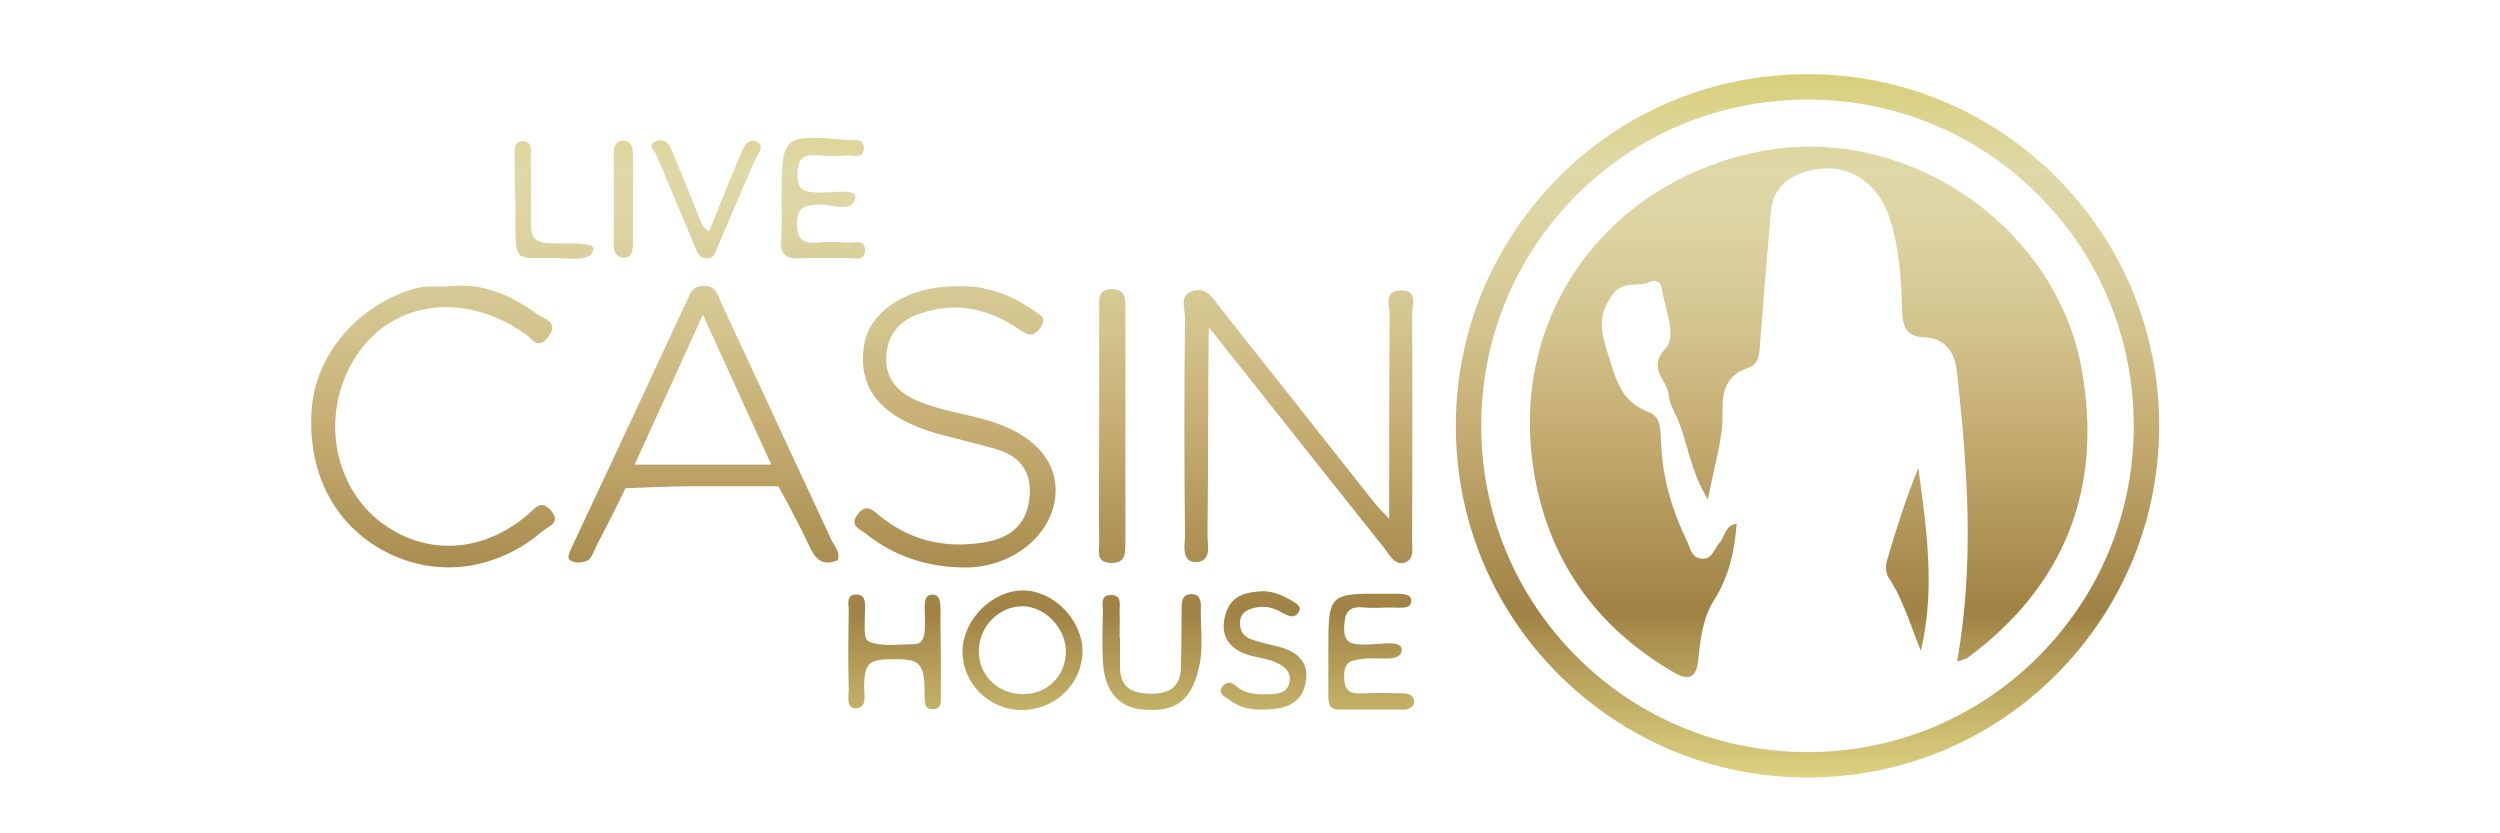<?xml version="1.0" encoding="utf-8"?>
<!-- Generator: Adobe Illustrator 26.0.1, SVG Export Plug-In . SVG Version: 6.00 Build 0)  -->
<svg version="1.1" id="Warstwa_1" xmlns="http://www.w3.org/2000/svg" xmlns:xlink="http://www.w3.org/1999/xlink" x="0px" y="0px"
	 viewBox="0 0 600 200" style="enable-background:new 0 0 600 200;" xml:space="preserve">
<style type="text/css">
	.st0{fill:url(#SVGID_1_);}
</style>
<linearGradient id="SVGID_1_" gradientUnits="userSpaceOnUse" x1="296.501" y1="192.482" x2="296.501" y2="17.439">
	<stop  offset="0" style="stop-color:#E6DE8A"/>
	<stop  offset="0.263" style="stop-color:#A08244"/>
	<stop  offset="0.524" style="stop-color:#C7AF75"/>
	<stop  offset="0.653" style="stop-color:#D3C48E"/>
	<stop  offset="0.779" style="stop-color:#DCD3A1"/>
	<stop  offset="0.87" style="stop-color:#DFD8A7"/>
	<stop  offset="1" style="stop-color:#D9CF7A"/>
</linearGradient>
<path class="st0" d="M289.8,128.5c0,2.3,1.1,6.4-2.9,6.4c-3.5,0-2.5-4.4-2.5-6.6c-0.2-17.4-0.2-34.8,0-52.1c0-2.2-1.4-5.2,1.6-6.3
	c3.4-1.3,5.1,1.7,6.8,3.9c12.4,15.6,24.7,31.3,37.1,46.9c0.8,1,1.7,1.9,3.5,3.8c0-17.1,0-33.1,0.1-49.2c0-2.1-1.4-5.4,2.5-5.6
	c4.5-0.2,2.9,3.6,2.9,5.7c0.1,18,0.1,36.1,0,54.1c0,1.9,0.6,4.7-1.7,5.5c-2.5,0.8-3.7-1.8-5-3.5c-13.9-17.4-27.7-34.9-42.1-53
	C289.9,95.7,290,112.1,289.8,128.5z M173.2,72.9c-0.9-1.8-1.2-4.3-4.2-4.3c-2,0-3,0.9-3.8,2.8c-9.3,20.1-18.7,40.2-28.1,60.2
	c-0.5,1.2-1.4,2.6,0.4,3.2c1.1,0.4,2.8,0.2,3.7-0.4c0.9-0.6,1.3-2.2,1.9-3.3c4.2-8,7-13.9,7-13.9s9.5-0.5,16.7-0.5
	c1.3,0,2.6,0,3.9,0c6.3,0,16.1,0,16.1,0s4.2,7.5,7.5,14.5c1.6,3.4,3.4,4.7,6.8,3.2c0.6-2.1-0.9-3.3-1.6-4.9
	C190.8,110.8,182,91.8,173.2,72.9z M152.3,111.5c5.4-11.8,10.6-23.2,16.4-36c5.7,12.6,11,24.1,16.4,36
	C174,111.5,163.5,111.5,152.3,111.5z M207.4,82.7c1.3-8.1,10.7-14.1,22.2-14c6.8-0.3,12.8,1.9,18.3,5.7c1.5,1.1,3.7,1.7,1.7,4.4
	c-1.8,2.3-3.1,1.5-4.9,0.3c-7.4-5.1-15.4-6.8-24-3.8c-5,1.7-7.9,5.2-8,10.6c-0.1,5.2,2.9,8.3,7.5,10.3c5.2,2.2,10.8,3,16.2,4.5
	c11.9,3.3,18,10.3,16.8,19.1c-1.3,9.2-10.8,16.6-22,16.4c-8.6-0.1-16.7-2.7-23.5-8.2c-1.3-1-3.9-1.8-1.9-4.5
	c1.9-2.6,3.4-1.4,5.2,0.2c7.3,6,15.8,8,25,6.5c5.8-0.9,10.1-3.7,11-10.1c0.9-6.4-1.8-10.5-7.9-12.3c-4.8-1.4-9.6-2.5-14.4-3.8
	C211.4,100.1,205.7,93.2,207.4,82.7z M132.2,122.5c2.6,3-0.6,3.8-1.9,4.9c-11,9.5-25.4,11.4-37.6,5.1c-12.7-6.5-19.3-19.7-17.8-35.3
	C76.2,84.7,86,73.4,99,69.4c3.1-1,6-0.5,9-0.7c8.1-0.9,14.9,2.3,21.1,6.8c1.5,1.1,5.2,1.7,2.5,5.3c-2.5,3.4-3.9,0.4-5.6-0.7
	c-16.9-11.8-36.6-6.8-43.5,11.2c-4.9,12.7-0.8,27.3,9.8,34.7c10.7,7.5,24,6.5,34.6-2.7C128.6,121.8,129.9,119.9,132.2,122.5z
	 M266.6,135.1c-3.6-0.1-2.8-2.7-2.8-4.7c-0.1-9.5,0-19,0-28.6c0-9.3,0-18.6,0-27.9c0-2.1-0.4-4.5,3-4.5c3.2,0,3.3,2,3.3,4.4
	c0,18.8,0,37.6,0,56.5C270,132.7,270.3,135.2,266.6,135.1z M245.5,141.7c-7.4,0-14.5,7.1-14.5,14.7c0,7.6,6.3,13.9,14,14
	c8.1,0.1,14.6-6.1,14.8-13.9C259.9,148.9,252.9,141.7,245.5,141.7z M245.5,166.6c-6.1,0-10.7-4.6-10.6-10.6
	c0.2-5.7,4.8-10.4,10.3-10.5c5.5-0.1,10.7,5.3,10.6,10.9C255.8,162.2,251.4,166.6,245.5,166.6z M203.2,61.9
	c-3.7,0.1-7.4-0.1-11.1,0.1c-3.3,0.2-4.9-0.8-4.6-4.3c0.2-3.2,0.1-6.5,0.1-9.8c0-15.6,0-15.6,16.1-14.3c1.6,0.1,3.9-0.4,3.6,2.3
	c-0.3,2.3-2.4,1.3-3.7,1.4c-2.4,0.2-4.8,0.2-7.2,0c-3.5-0.3-4.9,0.6-5,4.5c0,4.3,2.1,4.3,5.2,4.4c3.1,0.1,9-1,8.7,1.1
	c-0.6,4.1-5.7,1.6-8.8,1.8c-3.3,0.2-5.2,0.4-5.2,4.5c0,3.9,1.4,4.9,4.9,4.6c2.4-0.2,4.8-0.2,7.2,0c1.6,0.1,4.1-0.9,4.2,1.7
	C207.7,62.9,204.9,61.9,203.2,61.9z M225.7,149.1c0,2.6,0.1,5.2,0.1,7.8c0,3.5,0,6.9,0,10.4c0,1.3,0.1,2.8-1.7,2.9
	c-2.3,0.2-2.1-1.6-2.2-3.1c0-0.4,0-0.9,0-1.3c0-7.3-1.9-7.6-7.8-7.6c-5.4,0.1-6.7,0.7-6.7,6.8c0,1.8,0.8,5-2.1,5
	c-2.3,0-1.6-3-1.6-4.7c-0.2-6.3-0.1-12.5,0-18.8c0-1.5-0.8-3.9,2-3.8c2.1,0.1,1.9,2,1.9,3.5c0,4.3-0.5,7.2,1,7.8
	c3.2,1.3,7.2,0.6,10.9,0.6c2.6,0,2.5-3.4,2.5-5.4c0-3.7-0.7-6.5,1.9-6.5C226.1,142.8,225.7,145.6,225.7,149.1z M339.4,168.4
	c0,1.1-1.1,1.9-2.3,1.9c-5.2,0-10.5,0-15.7,0c-2.6,0-2.6-1.7-2.6-3.6c0-3.5,0-6.9,0-10.4c0-13.9,0-13.9,13.9-13.8c0.4,0,0.9,0,1.3,0
	c2.2,0,4.7-0.2,4.7,1.7c0,2.1-2.5,1.6-4.8,1.6c-2.2,0-4.4,0.2-6.5,0c-3.8-0.4-4.7,1.2-4.8,4.8c-0.1,3.8,1.7,4,4.7,4.1
	c3.2,0.1,9.1-1.3,9.1,1.2c0,3.3-5.9,1.7-9.1,2.2c-3,0.4-4.7,0.5-4.7,4.2c0,3.8,1.6,4.3,4.7,4.1c3.3-0.2,6.5,0,9.8,0
	C338.4,166.5,339.4,167.2,339.4,168.4z M287.7,160.4c-1.8,7.7-5.5,10.6-13.4,9.9c-5.9-0.5-9.3-4.5-9.6-11.7c-0.2-3.9-0.1-7.8,0-11.7
	c0-1.6-0.7-4.1,1.8-4.1c3-0.1,2.1,2.6,2.2,4.4c0.1,1.9,0,3.9,0,5.9c0,0,0.1,0,0.1,0c0,2.4,0,4.8,0,7.1c0,4.8,2.9,6.2,7.2,6.3
	c4.3,0.1,7.3-1.4,7.4-6.1c0.2-4.8,0.1-9.5,0.2-14.3c0-1.6,0-3.3,2-3.5c2.5-0.2,2.7,1.8,2.6,3.5C288.1,151,288.9,155.7,287.7,160.4z
	 M313.4,163.5c-0.8,5.4-4.9,6.8-10.3,6.8c-4,0-5.8-0.7-8.3-2.5c-1-0.7-2.5-1.4-1.5-2.9c0.8-1.2,2.1-1.4,3.3-0.3
	c2.5,2.2,5.6,2.1,8.6,2c2.1-0.1,3.9-0.6,4.3-3c0.4-2.4-1.3-3.7-3-4.5c-1.9-0.9-4.1-1.2-6.2-1.7c-4.9-1.3-7.6-4.4-6.3-9.5
	c1.2-4.9,4.7-5.8,8.9-6c1.4-0.1,3.8,0.5,5.1,1.2c1.5,0.8,4.4,2,3.9,3.3c-1.1,2.9-3.6,0.9-5.2,0.1c-1.9-0.9-3.8-1.1-5.7-0.6
	c-1.7,0.4-3.3,1.2-3.4,3.4c-0.1,2,0.8,3.4,2.6,4.1c1.6,0.6,3.3,1,5,1.4C310,155.8,314.3,157.8,313.4,163.5z M157.6,37.3
	c-0.4-1-2.7-2.6,0.1-3.5c1.9-0.6,2.9,0.8,3.5,2.2c2.3,5.5,4.6,11.1,6.8,16.7c0.4,1,0.7,2,2.2,2.8c2.5-6.2,4.9-12.2,7.4-18.1
	c0.7-1.7,1.6-4.4,4-3.4c2.2,1,0.2,3-0.4,4.4c-3,6.9-6,13.8-8.9,20.7c-0.6,1.5-0.9,3.1-2.9,2.9c-1.8-0.2-2.2-1.8-2.8-3.2
	C163.6,51.5,160.5,44.4,157.6,37.3z M123.5,38c0-1.7-0.4-4.1,2-4.1c2.3,0,1.9,2.4,1.9,3.9c0.1,5.2,0,9,0,15.6c0,4.2,1.4,4.9,5.2,5
	c3.4,0.1,9.8-0.3,9.8,1.2c0,3.5-6.3,2.3-9.7,2.3c-9.2,0-8.9,1.1-9-8.9c0-1.7,0-3.5,0-5.2C123.5,44.5,123.5,41.3,123.5,38z
	 M147.3,59.1c0-7.5,0-15.1,0-22.6c0-1.4,0.6-2.7,2.2-2.7c2-0.1,2.4,1.6,2.4,3.1c0.1,3.9,0,7.8,0,11.6c0,3.4,0,6.9,0,10.3
	c0,1.6-0.4,3.2-2.5,3C147.9,61.7,147.3,60.4,147.3,59.1z M499.7,89.1c4.9,28.4-4.2,51.5-27.5,68.8c-0.5,0.3-1.1,0.4-2.5,0.9
	c4.2-23.6,2.5-46.4,0-69.2c-0.5-5.1-2.7-8.5-8.3-8.7c-4.6-0.2-4.8-3.6-4.9-6.9c-0.2-7.1-0.7-14.3-2.8-21.1
	c-3.2-10.3-11.9-14.7-21.2-11.4c-4.6,1.6-7.1,4.7-7.5,9.5c-0.9,10.6-1.8,21.1-2.6,31.7c-0.2,2.5-0.2,4.7-3.1,5.7
	c-5.1,1.7-6,5.7-5.9,10.3c0.2,6.7-2,13-3.5,21.2c-4.3-7-4.8-13.7-7.4-19.6c-0.8-1.8-1.9-3.6-2-5.4c-0.2-3.7-5.4-6.3-0.7-11.4
	c2.7-2.9-0.3-9.5-1-14.4c-0.3-1.9-2-1.9-3-1.4c-2.8,1.4-6.3-0.7-9,3.3c-3.6,5.3-2.5,8.7-0.7,14.6c2,6.3,3.2,10.9,9.8,13.4
	c3,1.1,2.6,5.1,2.8,8c0.4,8.1,2.7,15.7,6.2,22.9c0.8,1.7,1,4,3.6,4.2c2.5,0.1,2.8-2.3,4.1-3.7c1.4-1.5,1.3-4.3,4.2-4.7
	c-0.5,6.5-1.8,12.6-5.4,18.3c-2.7,4.2-3.3,9.3-3.8,14.2c-0.4,4.1-1.9,5.6-6.2,3c-19.7-11.6-31-28.9-33.7-51.1
	c-4.3-35.2,17.9-65.5,52.6-73.3C455.8,28.5,493.5,53.3,499.7,89.1z M460.4,112.3c2,14.7,4.1,29.2,0.6,43.9
	c-2.5-6.1-4.2-12.3-7.8-17.7c-0.6-0.9-0.7-2.6-0.4-3.7C455,127.2,457.4,119.7,460.4,112.3z M433.8,186.6c-22.5,0-43.7-8.8-59.7-24.7
	c-15.9-15.9-24.7-37.1-24.7-59.7c0-22.5,8.8-43.7,24.7-59.7c15.9-15.9,37.1-24.7,59.7-24.7s43.7,8.8,59.7,24.7
	c15.9,15.9,24.7,37.1,24.7,59.7c0,22.5-8.8,43.7-24.7,59.7C477.6,177.8,456.4,186.6,433.8,186.6z M433.8,23.9
	c-20.9,0-40.6,8.1-55.4,22.9c-14.8,14.8-22.9,34.5-22.9,55.4s8.1,40.6,22.9,55.4c14.8,14.8,34.5,22.9,55.4,22.9s40.6-8.1,55.4-22.9
	c14.8-14.8,22.9-34.5,22.9-55.4s-8.1-40.6-22.9-55.4C474.4,32,454.8,23.9,433.8,23.9z"/>
</svg>
